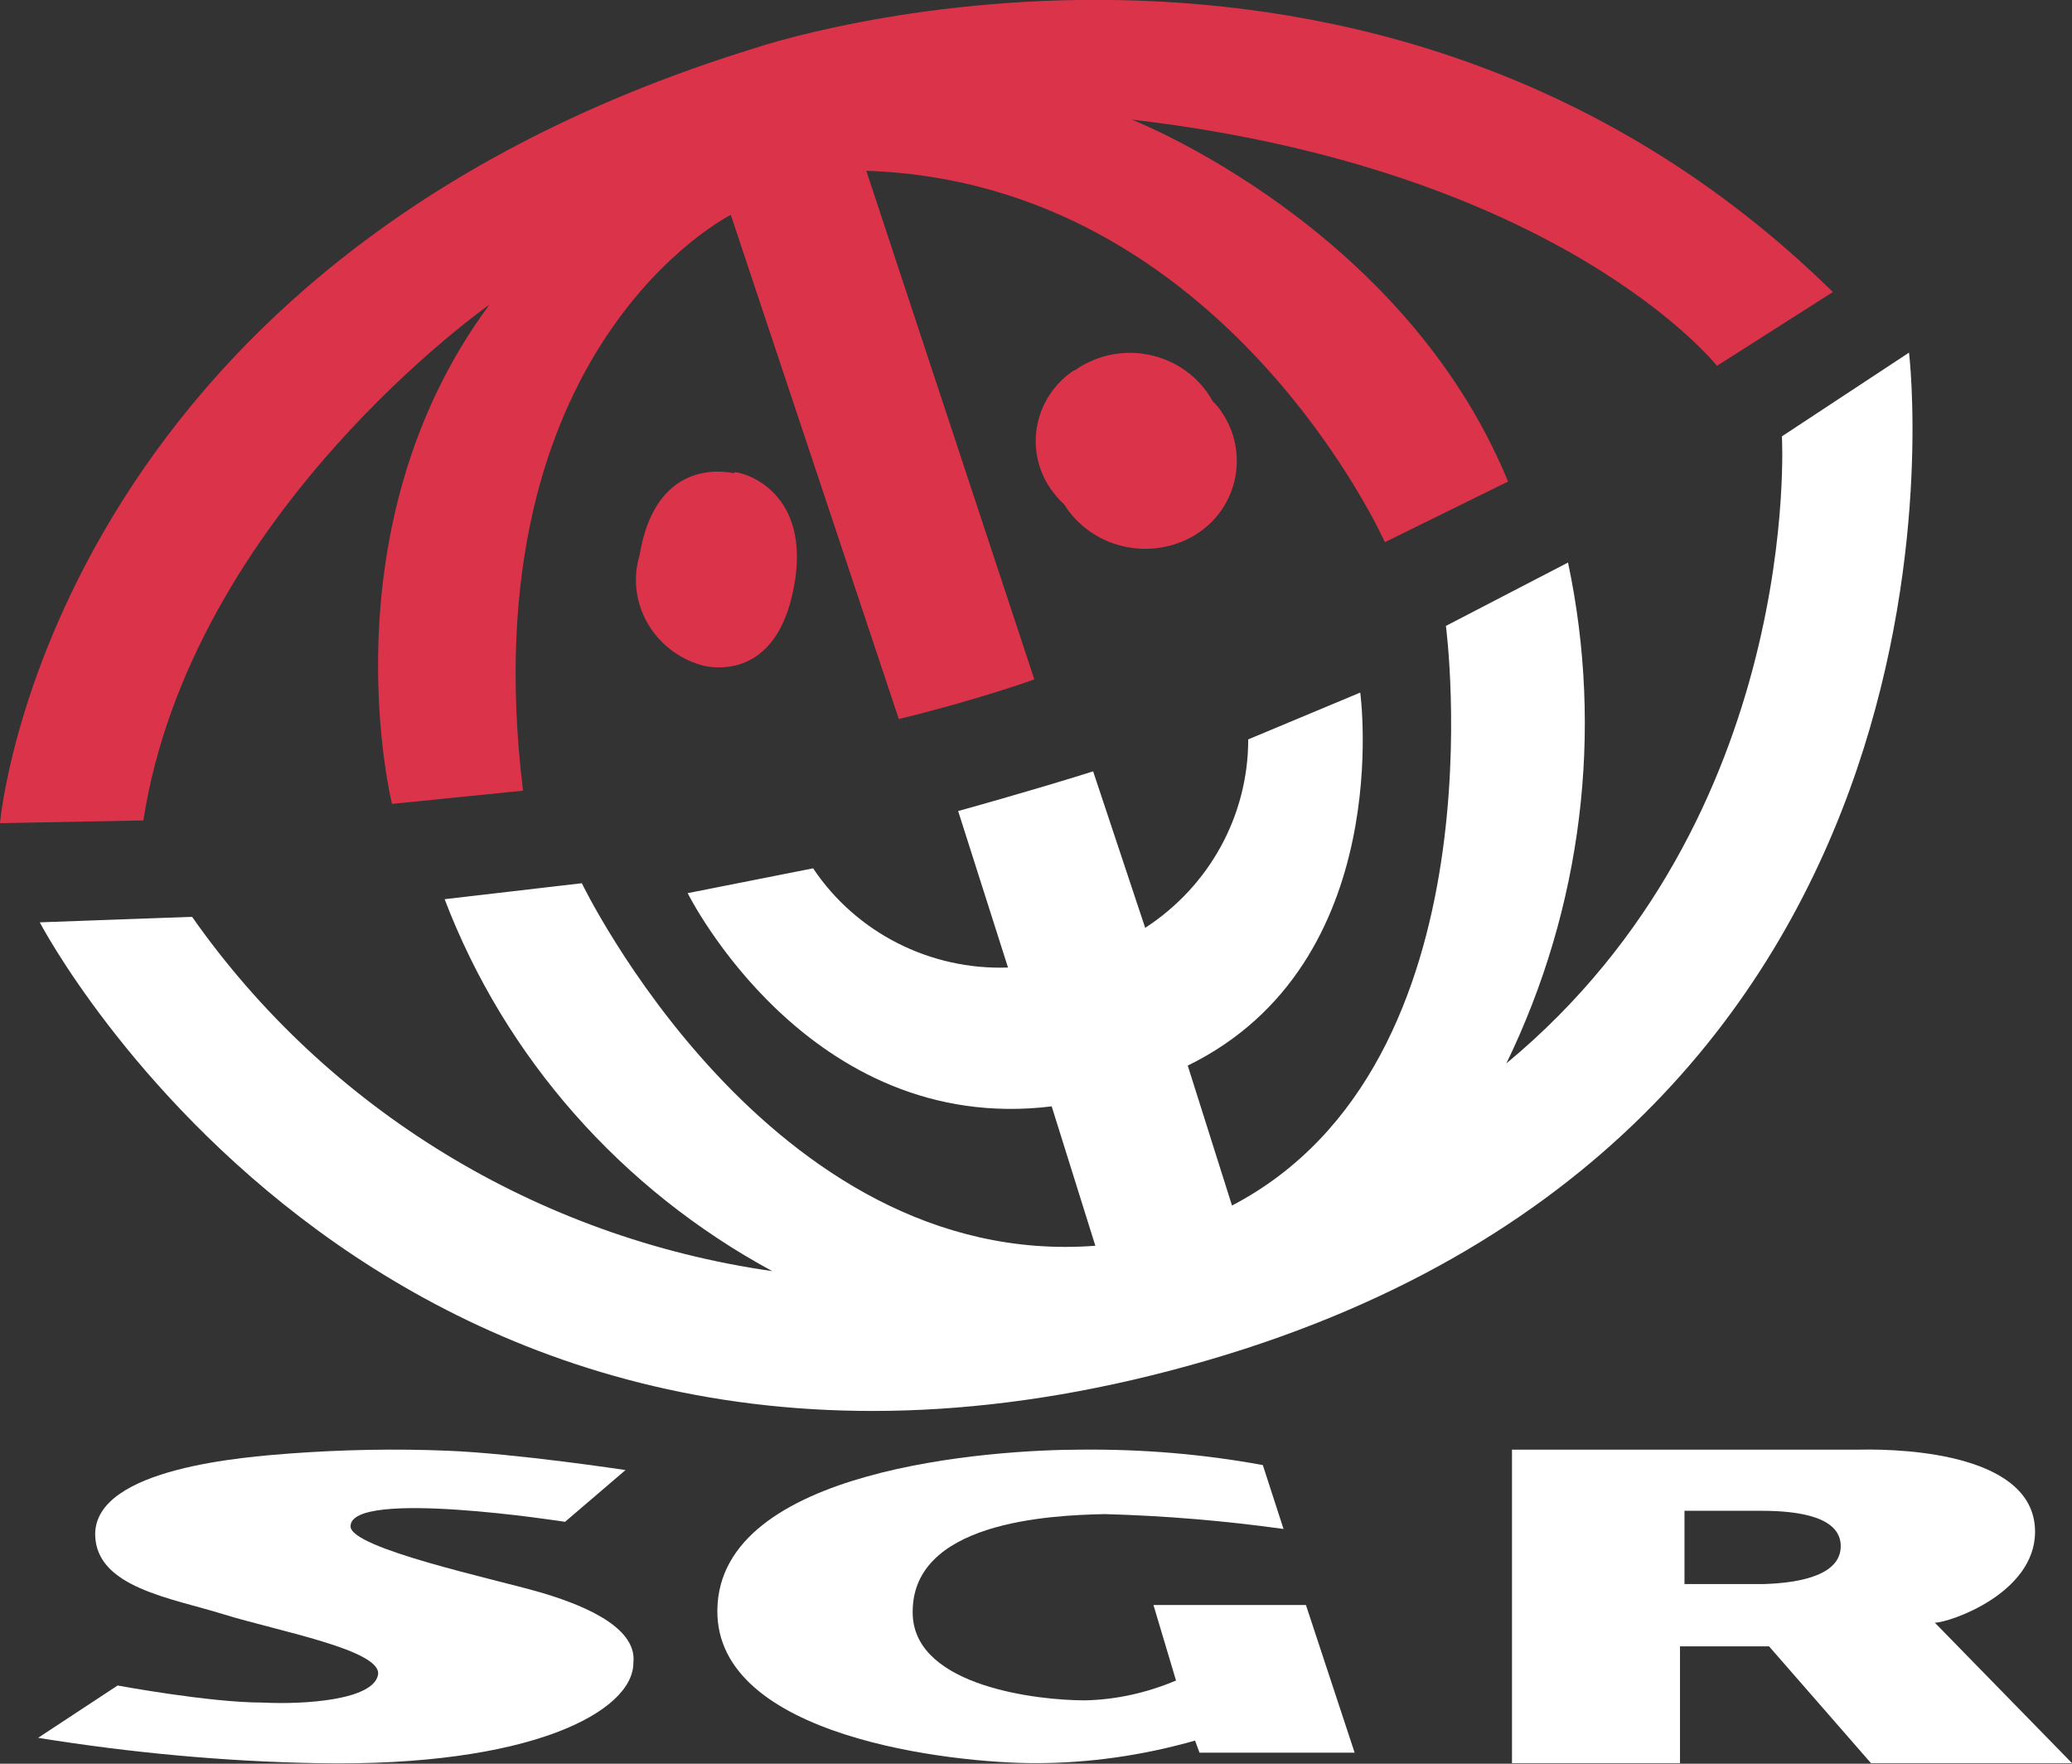 <svg width="47" height="40" viewBox="0 0 47 40" fill="none" xmlns="http://www.w3.org/2000/svg">
    <rect x="0" y="0" width="47" height="40" fill="#333333" stroke="none"/>
    <g clip-path="url(#clip0_214_1124)">
        <path
            d="M12.258 36.114C11.229 35.814 7.939 35.114 7.952 34.614C7.952 33.752 12.817 34.514 12.817 34.514L14.189 33.34C14.189 33.34 11.712 32.965 10.162 32.902C8.968 32.852 7.761 32.877 6.567 32.965C5.627 33.04 2.134 33.277 2.159 34.814C2.185 36.002 3.874 36.239 5.081 36.614C6.288 36.989 8.689 37.426 8.574 37.988C8.46 38.551 6.936 38.663 5.945 38.613C4.751 38.613 2.668 38.226 2.668 38.226L0.864 39.413C2.96 39.75 5.081 39.95 7.215 39.988C12.055 40.075 14.367 38.813 14.367 37.713C14.468 36.839 13.02 36.339 12.258 36.114Z"
            fill="white"/>
        <path
            d="M26.168 36.413L26.676 38.113C26.028 38.388 25.317 38.55 24.605 38.563C23.538 38.563 20.794 38.25 20.705 36.651C20.604 34.501 23.843 34.364 25.062 34.339C26.422 34.376 27.768 34.489 29.115 34.676L28.645 33.227C27.285 32.977 25.913 32.864 24.529 32.877C22.535 32.877 16.31 33.289 16.272 36.513C16.234 39.4 21.595 39.987 23.487 39.987C24.707 39.987 25.926 39.812 27.108 39.475L27.209 39.75H30.728L29.623 36.401H26.168V36.413Z"
            fill="white"/>
        <path
            d="M43.888 36.801C44.218 36.801 46.162 36.139 46.162 34.739C46.162 33.015 43.329 32.852 42.173 32.877H34.297V39.987H38.108V37.338H40.128L42.44 39.987H47L43.888 36.801ZM39.988 35.926H38.21V34.264H39.963C40.801 34.264 41.741 34.402 41.754 35.051C41.767 35.701 40.89 35.901 39.988 35.926Z"
            fill="white"/>
        <path
            d="M43.303 7.997L40.42 9.896C40.42 9.896 40.915 18.531 34.17 24.117C35.885 20.581 36.381 16.594 35.568 12.758L32.798 14.195C32.798 14.195 34.12 24.117 27.946 27.341L26.942 24.167C31.693 21.843 30.855 15.707 30.855 15.707L28.314 16.769C28.314 18.494 27.438 20.093 25.977 21.043L24.796 17.494C23.411 17.931 21.734 18.394 21.734 18.394L22.865 21.943C21.099 22.005 19.422 21.155 18.444 19.693L15.599 20.256C15.599 20.256 18.33 25.767 23.856 25.092L24.846 28.253C17.428 28.816 13.198 20.031 13.198 20.031L10.086 20.393C11.458 23.992 14.1 26.979 17.517 28.828C12.182 28.066 7.418 25.154 4.357 20.793L0.902 20.918C0.902 20.918 8.892 36.238 27.387 30.852C45.45 25.592 43.303 7.997 43.303 7.997Z"
            fill="white"/>
        <path fill-rule="evenodd" clip-rule="evenodd"
              d="M16.653 10.709C16.895 10.709 18.406 11.159 18.012 13.296C17.619 15.433 16.158 15.158 15.904 15.083C14.824 14.771 14.189 13.658 14.507 12.596C14.862 10.447 16.361 10.672 16.653 10.734"
              fill="#DB334A"/>
        <path fill-rule="evenodd" clip-rule="evenodd"
              d="M24.364 8.397C23.462 8.997 23.221 10.197 23.83 11.084C23.919 11.209 24.021 11.334 24.135 11.434C24.758 12.434 26.091 12.746 27.108 12.134C27.133 12.121 27.158 12.096 27.184 12.084C28.098 11.472 28.327 10.234 27.705 9.335C27.654 9.26 27.59 9.172 27.514 9.11C26.955 8.085 25.66 7.71 24.631 8.247C24.554 8.285 24.465 8.335 24.389 8.397"
              fill="#DB334A"/>
        <path fill-rule="evenodd" clip-rule="evenodd"
              d="M17.136 1.087C17.136 1.087 31.109 -3.649 41.576 6.623L38.947 8.297C38.947 8.297 35.428 3.849 25.672 2.712C25.672 2.712 31.82 5.111 34.208 10.921L31.414 12.296C31.414 12.296 27.768 4.136 19.651 3.874L23.462 15.408C23.462 15.408 22.192 15.87 20.388 16.307L16.577 4.873C16.577 4.873 10.632 7.847 11.864 17.932L8.892 18.232C8.892 18.232 7.342 11.984 11.102 6.91C11.102 6.91 4.332 11.646 3.252 18.607L0 18.669C0 18.669 1.08 6.023 17.136 1.087Z"
              fill="#DB334A"/>
    </g>
    <defs>
        <clipPath id="clip0_214_1124">
            <rect width="47" height="40" fill="white"/>
        </clipPath>
    </defs>
</svg>
